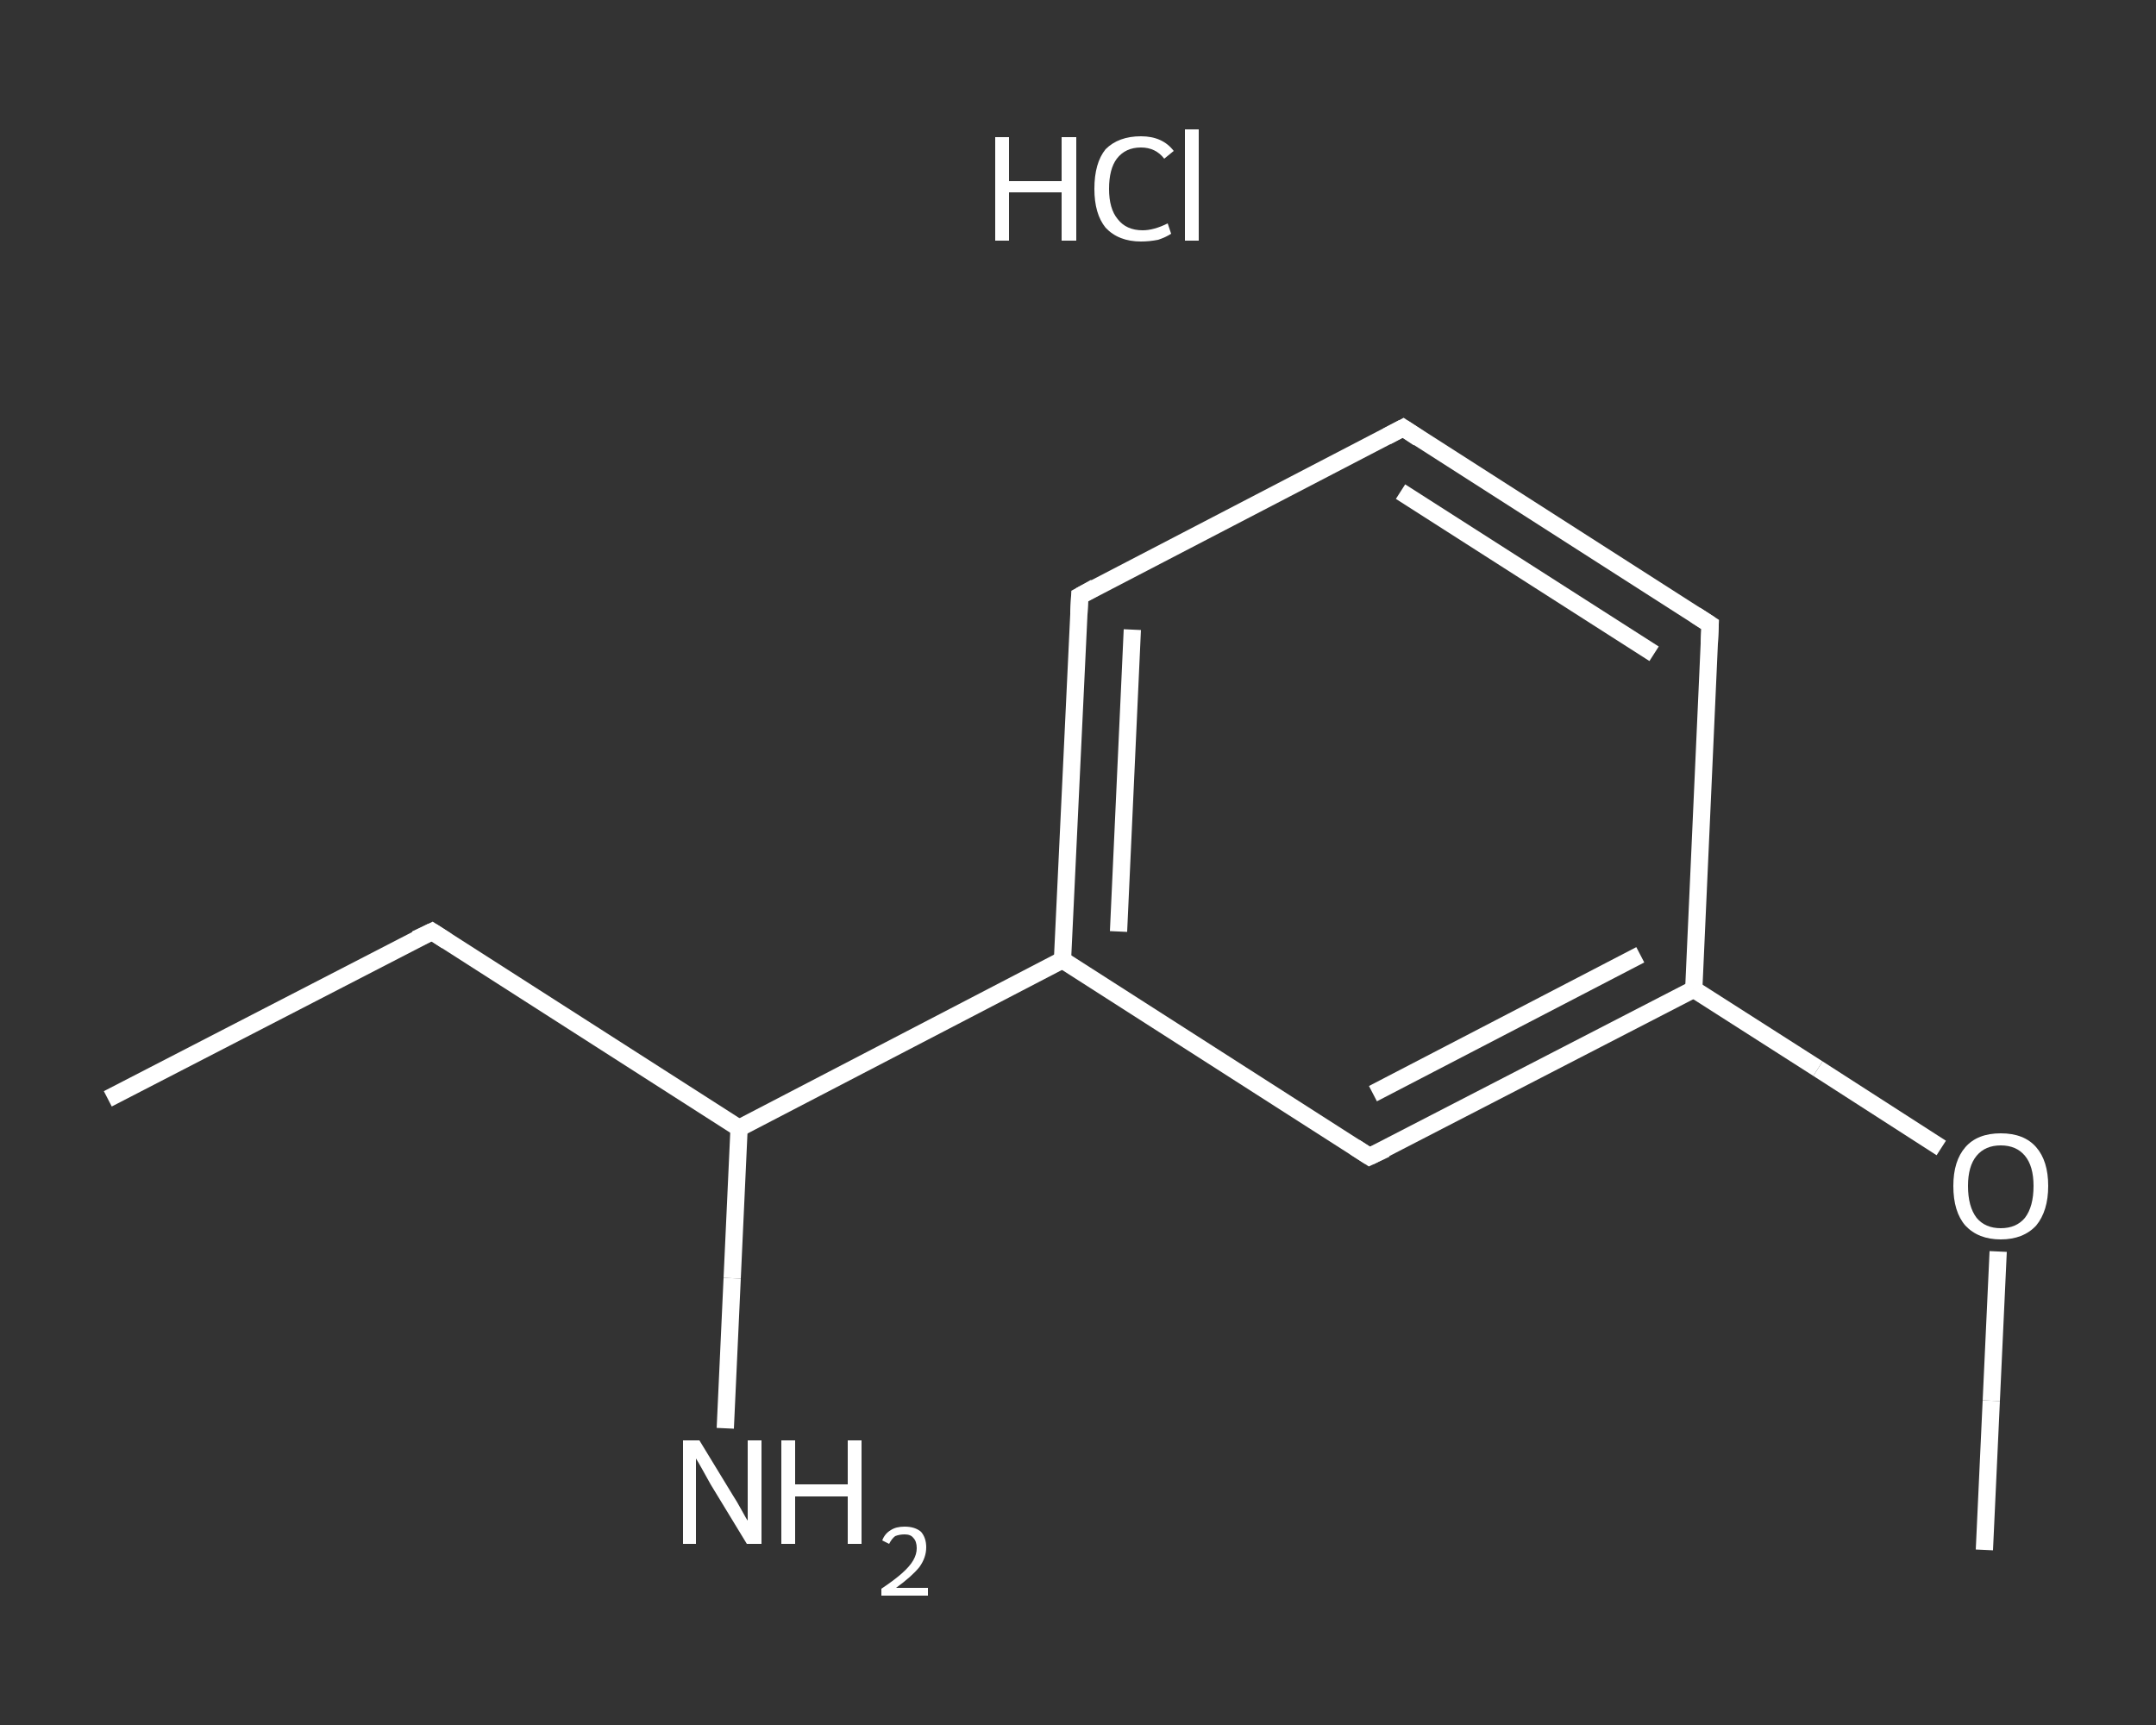<?xml version='1.0' encoding='iso-8859-1'?>
<svg version='1.1' baseProfile='full'
              xmlns='http://www.w3.org/2000/svg'
                      xmlns:rdkit='http://www.rdkit.org/xml'
                      xmlns:xlink='http://www.w3.org/1999/xlink'
                  xml:space='preserve'
width='250px' height='200px' viewBox='0 0 250 200'>
<rect x="0" y="0" width="250" height="200" fill="#333333" stroke="none"/>
<!-- END OF HEADER -->
<rect style='opacity:1.0;fill:transparent;stroke:none' width='250.0' height='200.0' x='0.0' y='0.0'> </rect>
<path class='bond-0 atom-0 atom-1' d='M 12.5,127.4 L 50.1,108.0' style='fill:none;fill-rule:evenodd;stroke:#FFFFFF;stroke-width:2.0px;stroke-linecap:butt;stroke-linejoin:miter;stroke-opacity:1' />
<path class='bond-1 atom-1 atom-2' d='M 50.1,108.0 L 85.7,130.8' style='fill:none;fill-rule:evenodd;stroke:#FFFFFF;stroke-width:2.0px;stroke-linecap:butt;stroke-linejoin:miter;stroke-opacity:1' />
<path class='bond-2 atom-2 atom-3' d='M 85.7,130.8 L 84.9,148.2' style='fill:none;fill-rule:evenodd;stroke:#FFFFFF;stroke-width:2.0px;stroke-linecap:butt;stroke-linejoin:miter;stroke-opacity:1' />
<path class='bond-2 atom-2 atom-3' d='M 84.9,148.2 L 84.1,165.6' style='fill:none;fill-rule:evenodd;stroke:#FFFFFF;stroke-width:2.0px;stroke-linecap:butt;stroke-linejoin:miter;stroke-opacity:1' />
<path class='bond-3 atom-2 atom-4' d='M 85.7,130.8 L 123.2,111.3' style='fill:none;fill-rule:evenodd;stroke:#FFFFFF;stroke-width:2.0px;stroke-linecap:butt;stroke-linejoin:miter;stroke-opacity:1' />
<path class='bond-4 atom-4 atom-5' d='M 123.2,111.3 L 125.2,69.1' style='fill:none;fill-rule:evenodd;stroke:#FFFFFF;stroke-width:2.0px;stroke-linecap:butt;stroke-linejoin:miter;stroke-opacity:1' />
<path class='bond-4 atom-4 atom-5' d='M 129.7,108.0 L 131.3,73.0' style='fill:none;fill-rule:evenodd;stroke:#FFFFFF;stroke-width:2.0px;stroke-linecap:butt;stroke-linejoin:miter;stroke-opacity:1' />
<path class='bond-5 atom-5 atom-6' d='M 125.2,69.1 L 162.7,49.6' style='fill:none;fill-rule:evenodd;stroke:#FFFFFF;stroke-width:2.0px;stroke-linecap:butt;stroke-linejoin:miter;stroke-opacity:1' />
<path class='bond-6 atom-6 atom-7' d='M 162.7,49.6 L 198.3,72.4' style='fill:none;fill-rule:evenodd;stroke:#FFFFFF;stroke-width:2.0px;stroke-linecap:butt;stroke-linejoin:miter;stroke-opacity:1' />
<path class='bond-6 atom-6 atom-7' d='M 162.4,57.0 L 191.8,75.8' style='fill:none;fill-rule:evenodd;stroke:#FFFFFF;stroke-width:2.0px;stroke-linecap:butt;stroke-linejoin:miter;stroke-opacity:1' />
<path class='bond-7 atom-7 atom-8' d='M 198.3,72.4 L 196.4,114.7' style='fill:none;fill-rule:evenodd;stroke:#FFFFFF;stroke-width:2.0px;stroke-linecap:butt;stroke-linejoin:miter;stroke-opacity:1' />
<path class='bond-8 atom-8 atom-9' d='M 196.4,114.7 L 210.8,123.9' style='fill:none;fill-rule:evenodd;stroke:#FFFFFF;stroke-width:2.0px;stroke-linecap:butt;stroke-linejoin:miter;stroke-opacity:1' />
<path class='bond-8 atom-8 atom-9' d='M 210.8,123.9 L 225.1,133.1' style='fill:none;fill-rule:evenodd;stroke:#FFFFFF;stroke-width:2.0px;stroke-linecap:butt;stroke-linejoin:miter;stroke-opacity:1' />
<path class='bond-9 atom-9 atom-10' d='M 231.7,145.1 L 230.9,162.4' style='fill:none;fill-rule:evenodd;stroke:#FFFFFF;stroke-width:2.0px;stroke-linecap:butt;stroke-linejoin:miter;stroke-opacity:1' />
<path class='bond-9 atom-9 atom-10' d='M 230.9,162.4 L 230.1,179.7' style='fill:none;fill-rule:evenodd;stroke:#FFFFFF;stroke-width:2.0px;stroke-linecap:butt;stroke-linejoin:miter;stroke-opacity:1' />
<path class='bond-10 atom-8 atom-11' d='M 196.4,114.7 L 158.8,134.1' style='fill:none;fill-rule:evenodd;stroke:#FFFFFF;stroke-width:2.0px;stroke-linecap:butt;stroke-linejoin:miter;stroke-opacity:1' />
<path class='bond-10 atom-8 atom-11' d='M 190.2,110.7 L 159.2,126.8' style='fill:none;fill-rule:evenodd;stroke:#FFFFFF;stroke-width:2.0px;stroke-linecap:butt;stroke-linejoin:miter;stroke-opacity:1' />
<path class='bond-11 atom-11 atom-4' d='M 158.8,134.1 L 123.2,111.3' style='fill:none;fill-rule:evenodd;stroke:#FFFFFF;stroke-width:2.0px;stroke-linecap:butt;stroke-linejoin:miter;stroke-opacity:1' />
<path d='M 48.2,108.9 L 50.1,108.0 L 51.8,109.1' style='fill:none;stroke:#FFFFFF;stroke-width:2.0px;stroke-linecap:butt;stroke-linejoin:miter;stroke-opacity:1;' />
<path d='M 125.1,71.2 L 125.2,69.1 L 127.0,68.1' style='fill:none;stroke:#FFFFFF;stroke-width:2.0px;stroke-linecap:butt;stroke-linejoin:miter;stroke-opacity:1;' />
<path d='M 160.8,50.6 L 162.7,49.6 L 164.5,50.8' style='fill:none;stroke:#FFFFFF;stroke-width:2.0px;stroke-linecap:butt;stroke-linejoin:miter;stroke-opacity:1;' />
<path d='M 196.6,71.3 L 198.3,72.4 L 198.2,74.6' style='fill:none;stroke:#FFFFFF;stroke-width:2.0px;stroke-linecap:butt;stroke-linejoin:miter;stroke-opacity:1;' />
<path d='M 160.7,133.2 L 158.8,134.1 L 157.1,133.0' style='fill:none;stroke:#FFFFFF;stroke-width:2.0px;stroke-linecap:butt;stroke-linejoin:miter;stroke-opacity:1;' />
<path class='atom-3' d='M 81.1 167.0
L 85.0 173.4
Q 85.4 174.0, 86.0 175.1
Q 86.6 176.2, 86.7 176.3
L 86.7 167.0
L 88.3 167.0
L 88.3 179.0
L 86.6 179.0
L 82.4 172.1
Q 81.9 171.2, 81.4 170.3
Q 80.9 169.4, 80.7 169.1
L 80.7 179.0
L 79.2 179.0
L 79.2 167.0
L 81.1 167.0
' fill='#FFFFFF'/>
<path class='atom-3' d='M 90.6 167.0
L 92.2 167.0
L 92.2 172.1
L 98.3 172.1
L 98.3 167.0
L 99.9 167.0
L 99.9 179.0
L 98.3 179.0
L 98.3 173.5
L 92.2 173.5
L 92.2 179.0
L 90.6 179.0
L 90.6 167.0
' fill='#FFFFFF'/>
<path class='atom-3' d='M 102.3 178.6
Q 102.6 177.8, 103.3 177.4
Q 103.9 177.0, 104.9 177.0
Q 106.1 177.0, 106.8 177.6
Q 107.4 178.3, 107.4 179.4
Q 107.4 180.6, 106.6 181.7
Q 105.7 182.8, 103.9 184.1
L 107.6 184.1
L 107.6 185.0
L 102.2 185.0
L 102.2 184.2
Q 103.7 183.2, 104.6 182.4
Q 105.5 181.6, 105.9 180.9
Q 106.3 180.2, 106.3 179.5
Q 106.3 178.7, 105.9 178.3
Q 105.6 177.9, 104.9 177.9
Q 104.3 177.9, 103.8 178.1
Q 103.4 178.4, 103.1 179.0
L 102.3 178.6
' fill='#FFFFFF'/>
<path class='atom-9' d='M 226.5 137.5
Q 226.5 134.6, 227.9 133.0
Q 229.3 131.4, 232.0 131.4
Q 234.7 131.4, 236.1 133.0
Q 237.5 134.6, 237.5 137.5
Q 237.5 140.4, 236.1 142.1
Q 234.6 143.7, 232.0 143.7
Q 229.4 143.7, 227.9 142.1
Q 226.5 140.5, 226.5 137.5
M 232.0 142.4
Q 233.8 142.4, 234.8 141.2
Q 235.8 139.9, 235.8 137.5
Q 235.8 135.2, 234.8 134.0
Q 233.8 132.8, 232.0 132.8
Q 230.2 132.8, 229.2 134.0
Q 228.2 135.2, 228.2 137.5
Q 228.2 139.9, 229.2 141.2
Q 230.2 142.4, 232.0 142.4
' fill='#FFFFFF'/>
<path class='atom-12' d='M 115.4 15.9
L 117.0 15.9
L 117.0 21.0
L 123.1 21.0
L 123.1 15.9
L 124.8 15.9
L 124.8 27.9
L 123.1 27.9
L 123.1 22.3
L 117.0 22.3
L 117.0 27.9
L 115.4 27.9
L 115.4 15.9
' fill='#FFFFFF'/>
<path class='atom-12' d='M 126.9 21.9
Q 126.9 18.9, 128.2 17.3
Q 129.7 15.8, 132.3 15.8
Q 134.8 15.8, 136.1 17.5
L 135.0 18.4
Q 134.0 17.1, 132.3 17.1
Q 130.5 17.1, 129.5 18.4
Q 128.6 19.6, 128.6 21.9
Q 128.6 24.2, 129.6 25.4
Q 130.6 26.7, 132.5 26.7
Q 133.8 26.7, 135.4 25.9
L 135.8 27.1
Q 135.2 27.5, 134.3 27.8
Q 133.3 28.0, 132.3 28.0
Q 129.7 28.0, 128.2 26.4
Q 126.9 24.8, 126.9 21.9
' fill='#FFFFFF'/>
<path class='atom-12' d='M 137.4 15.0
L 139.0 15.0
L 139.0 27.9
L 137.4 27.9
L 137.4 15.0
' fill='#FFFFFF'/>
</svg>
